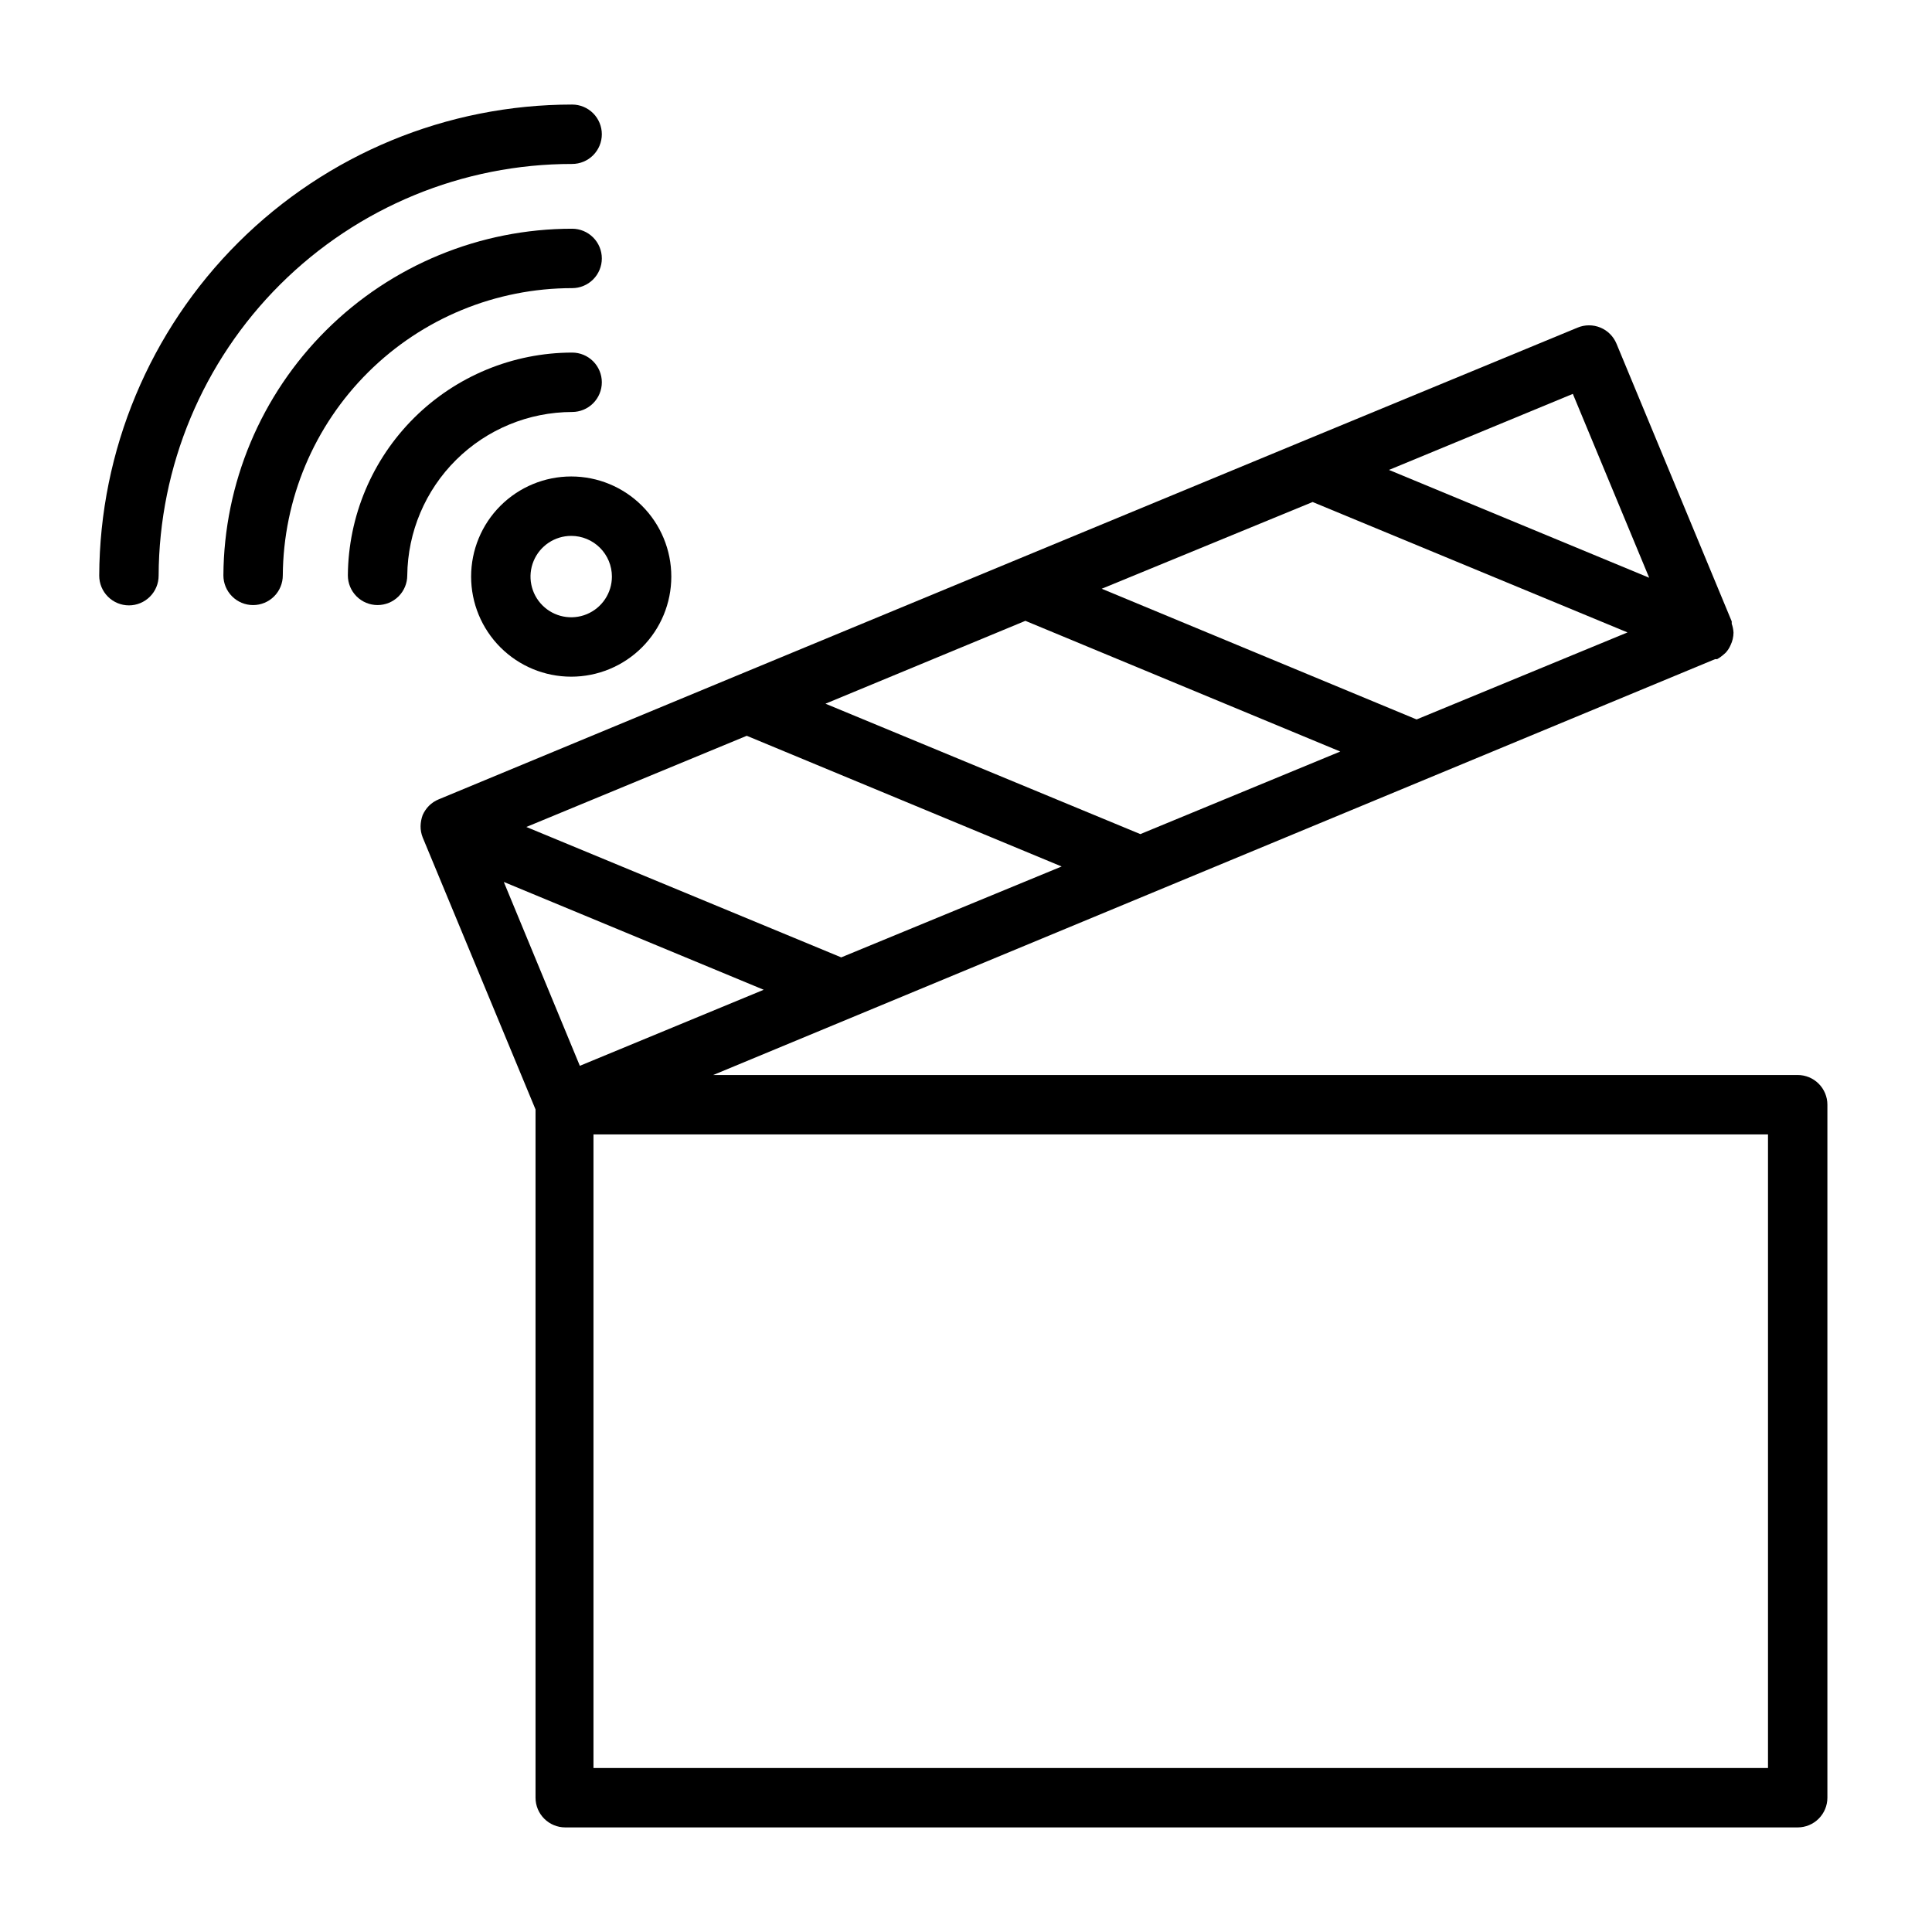 <?xml version="1.0" encoding="UTF-8"?>
<!-- Uploaded to: SVG Repo, www.svgrepo.com, Generator: SVG Repo Mixer Tools -->
<svg fill="#000000" width="800px" height="800px" version="1.1" viewBox="144 144 512 512" xmlns="http://www.w3.org/2000/svg">
 <g>
  <path d="m620.41 428.89h-287.41l265.52-110.21h0.551v-0.004c0.562-0.312 1.09-0.684 1.574-1.102l0.707-0.629c0.527-0.582 0.953-1.246 1.262-1.969 0.5-1.031 0.77-2.16 0.785-3.305-0.043-0.809-0.199-1.602-0.473-2.363v-0.629l-30.543-73.605c-0.801-1.934-2.336-3.469-4.273-4.266-1.934-0.797-4.106-0.793-6.039 0.016l-73.523 30.387-76.043 31.488-73.523 30.465-78.719 32.668h-0.004c-0.973 0.398-1.855 0.988-2.598 1.73-0.691 0.711-1.25 1.539-1.652 2.441-0.34 0.934-0.527 1.918-0.551 2.914-0.012 1.023 0.176 2.039 0.551 2.992l29.914 72.109v182.39c0 2.09 0.828 4.09 2.305 5.566 1.477 1.477 3.481 2.309 5.566 2.309h326.61c2.09 0 4.09-0.832 5.566-2.309 1.477-1.477 2.309-3.477 2.309-5.566v-183.65c0-2.09-0.832-4.09-2.309-5.566-1.477-1.477-3.477-2.305-5.566-2.305zm-278.51-89.898 83.445 34.637-58.41 24.086-83.445-34.559zm73.84-30.465 83.445 34.637-52.98 21.883-83.445-34.559zm76.121-31.488 83.445 34.559-55.891 23.062-83.445-34.637zm-145.47 129.26-48.727 20.152-20.152-48.727zm234.66-109.19-68.957-28.574 48.727-20.152zm31.488 315.43h-311.26v-167.91h311.26z"/>
  <path d="m295.62 187.45c2.086 0 4.09-0.828 5.566-2.305 1.473-1.477 2.305-3.481 2.305-5.566 0-2.09-0.832-4.09-2.305-5.566-1.477-1.477-3.481-2.305-5.566-2.305-33.156 0-64.961 13.137-88.453 36.539-23.488 23.398-36.746 55.156-36.871 88.309 0 2.09 0.828 4.09 2.305 5.566 1.477 1.477 3.481 2.309 5.566 2.309 2.09 0 4.09-0.832 5.566-2.309 1.477-1.477 2.305-3.477 2.305-5.566 0.105-28.984 11.699-56.746 32.238-77.199 20.543-20.453 48.355-31.926 77.344-31.906z"/>
  <path d="m295.62 220.36c2.086 0 4.09-0.828 5.566-2.305 1.473-1.477 2.305-3.481 2.305-5.566 0-2.09-0.832-4.09-2.305-5.566-1.477-1.477-3.481-2.309-5.566-2.309-24.418 0-47.84 9.664-65.156 26.875-17.316 17.211-27.117 40.578-27.262 64.992 0 2.09 0.828 4.09 2.305 5.566 1.477 1.477 3.477 2.305 5.566 2.305 2.086 0 4.09-0.828 5.566-2.305 1.477-1.477 2.305-3.477 2.305-5.566 0.145-20.238 8.289-39.598 22.652-53.859 14.363-14.262 33.781-22.262 54.023-22.262z"/>
  <path d="m295.62 253.18c2.086 0 4.09-0.828 5.566-2.305 1.473-1.477 2.305-3.477 2.305-5.566 0-2.086-0.832-4.09-2.305-5.566-1.477-1.477-3.481-2.305-5.566-2.305-15.691 0.02-30.734 6.234-41.867 17.289-11.129 11.059-17.445 26.062-17.566 41.75 0 2.09 0.828 4.09 2.305 5.566 1.477 1.477 3.477 2.305 5.566 2.305 2.086 0 4.09-0.828 5.566-2.305 1.477-1.477 2.305-3.477 2.305-5.566 0.125-11.512 4.781-22.512 12.957-30.617 8.18-8.102 19.219-12.656 30.734-12.68z"/>
  <path d="m268.85 296.8c0 7.035 2.793 13.781 7.769 18.758 4.977 4.977 11.723 7.769 18.758 7.769s13.785-2.793 18.758-7.769c4.977-4.977 7.769-11.723 7.769-18.758s-2.793-13.785-7.769-18.758c-4.973-4.977-11.723-7.773-18.758-7.773s-13.781 2.797-18.758 7.773c-4.977 4.973-7.769 11.723-7.769 18.758zm37.312 0c0 4.363-2.629 8.293-6.656 9.965-4.031 1.668-8.672 0.746-11.754-2.34-3.086-3.086-4.008-7.723-2.34-11.754 1.672-4.027 5.602-6.656 9.965-6.656 2.859 0 5.606 1.137 7.625 3.16 2.023 2.019 3.16 4.766 3.16 7.625z"/>
 </g>
</svg>